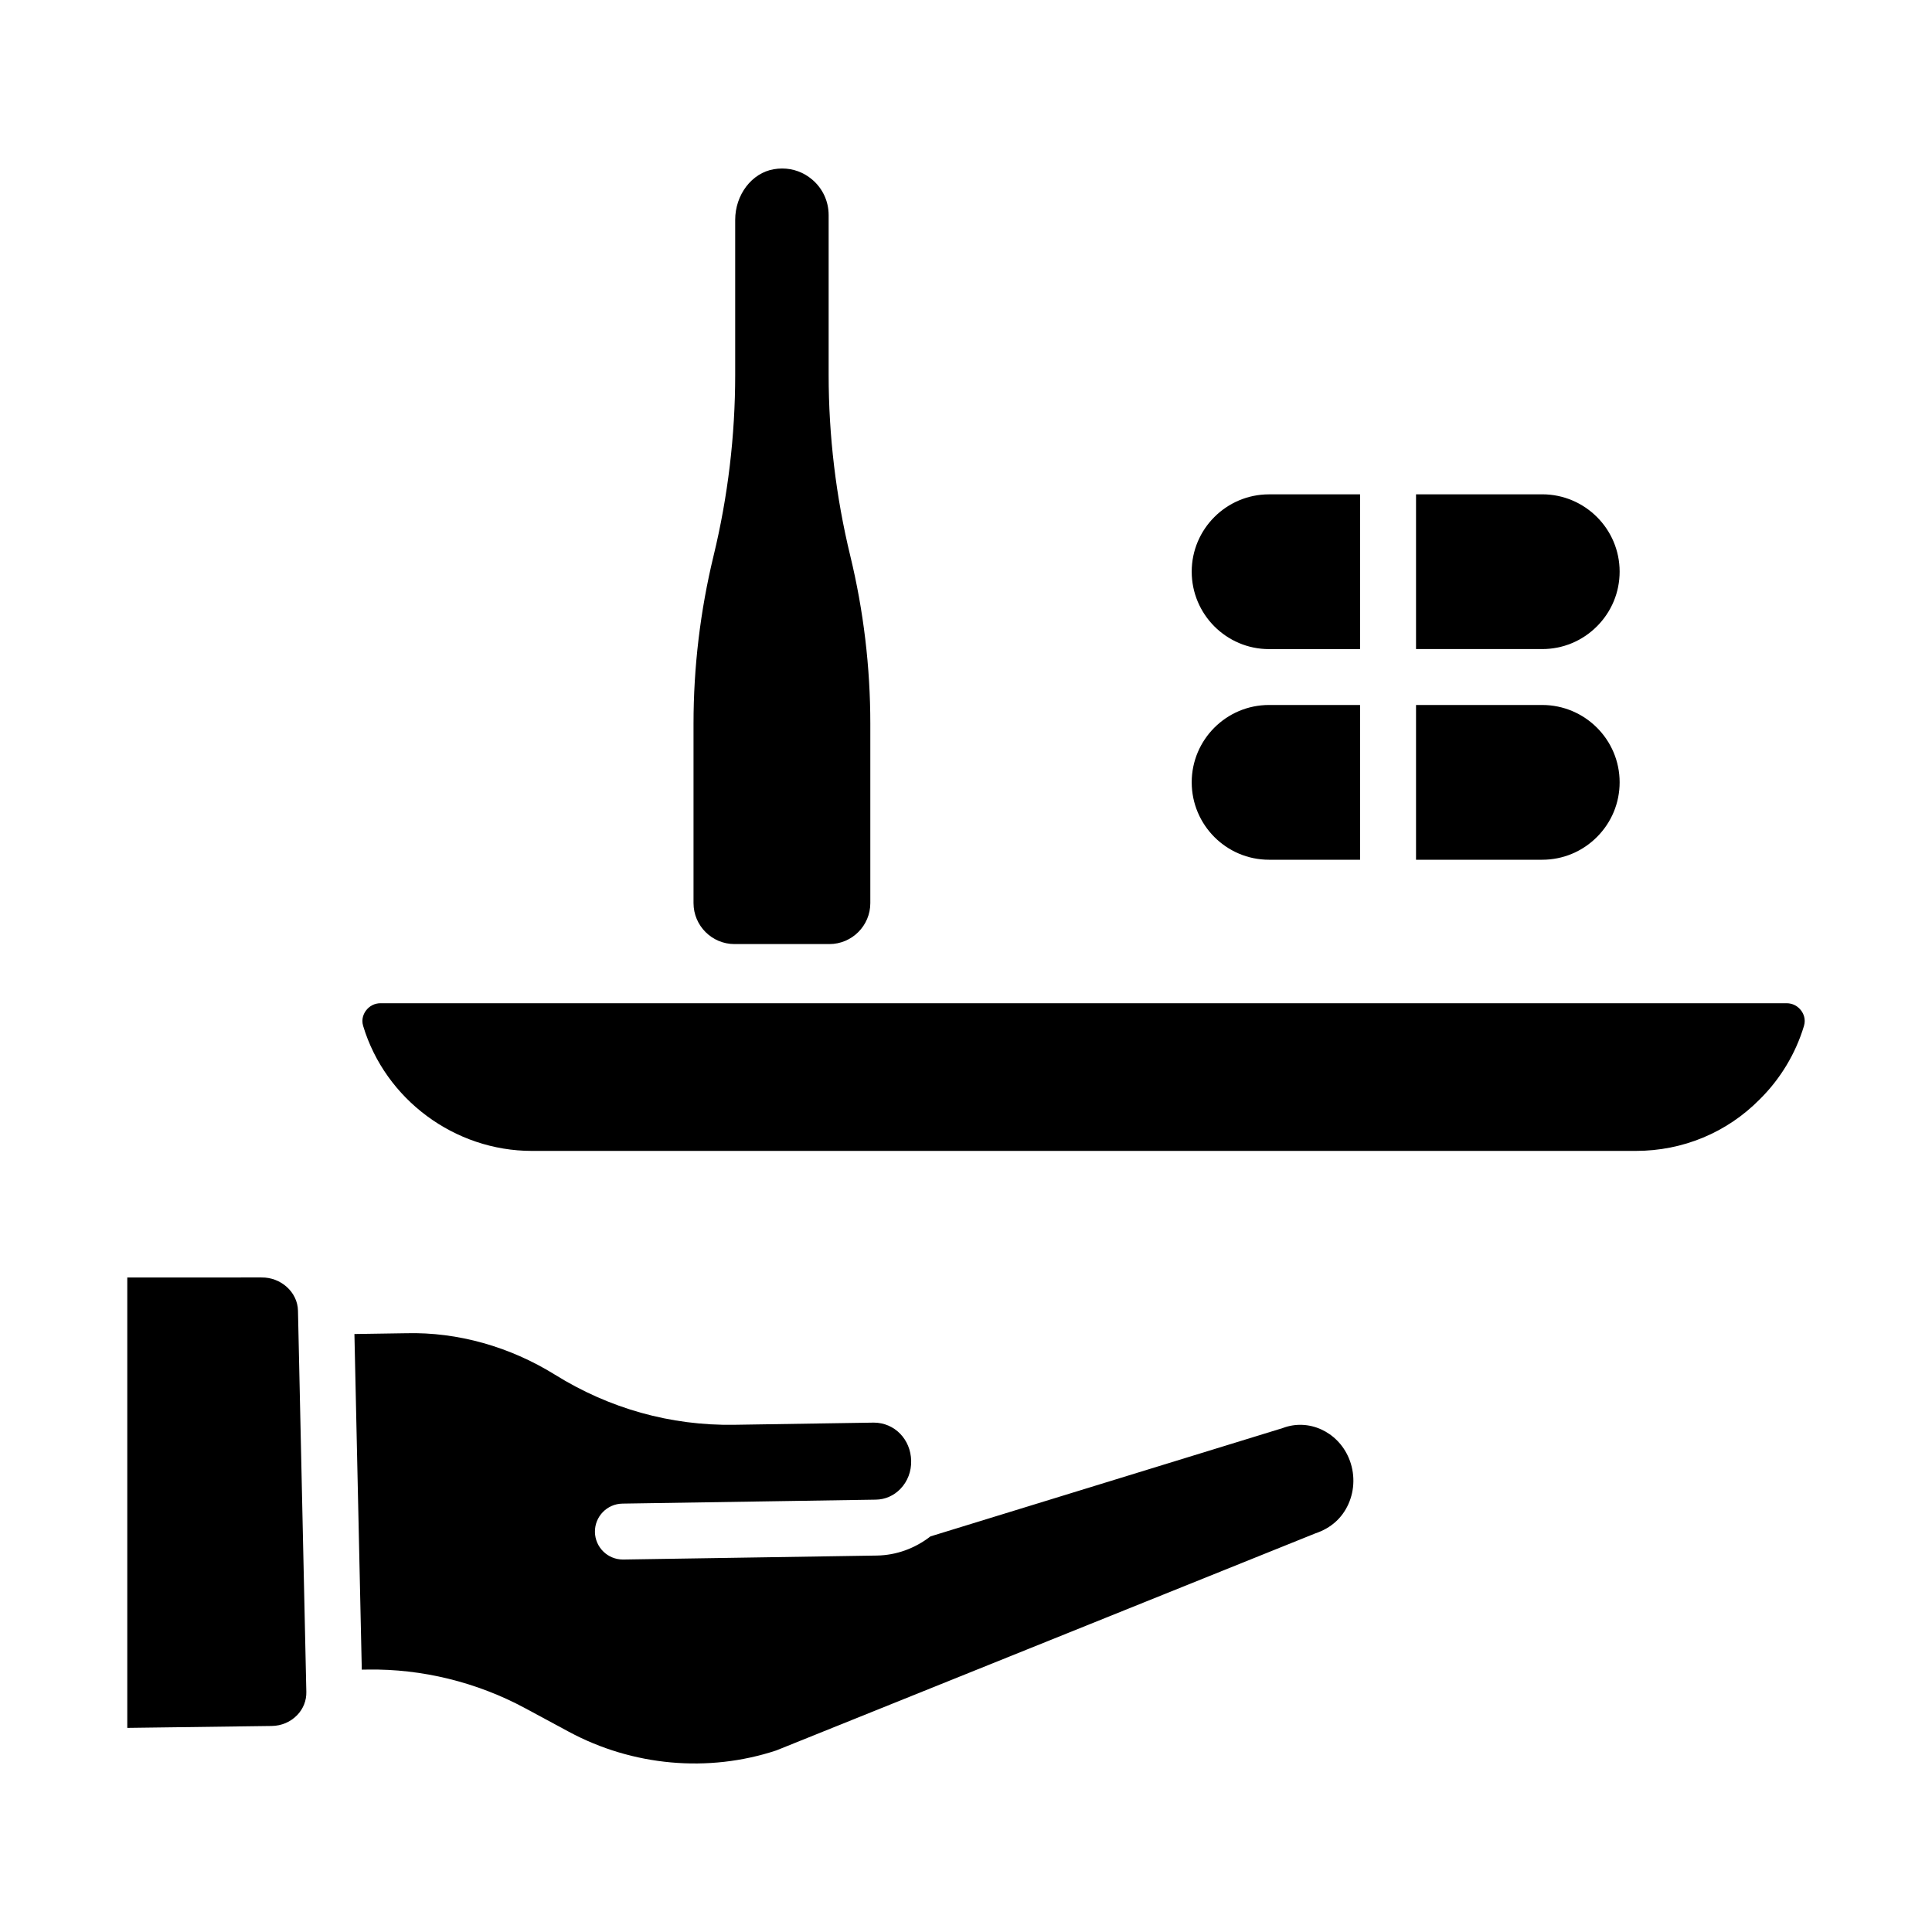 <?xml version="1.0" encoding="UTF-8"?>
<!-- Uploaded to: SVG Repo, www.svgrepo.com, Generator: SVG Repo Mixer Tools -->
<svg fill="#000000" width="800px" height="800px" version="1.1" viewBox="144 144 512 512" xmlns="http://www.w3.org/2000/svg">
 <g>
  <path d="m483.97 522.44-93.383 28.719c-4.09 3.164-9 4.996-14.227 5.078l-67.168 1.051h-0.121c-4.039 0-7.34-3.242-7.406-7.293-0.062-4.09 3.203-7.461 7.293-7.523l67.168-1.051c2.453-0.035 4.762-1.051 6.5-2.859 1.895-1.969 2.91-4.617 2.844-7.453-0.121-5.652-4.371-10.07-9.883-10.102l-37 0.578c-16.875 0.262-33.133-4.328-47.48-13.254-11.934-7.422-25.781-11.359-39.422-11.012l-13.758 0.211 1.953 88.945 1.645-0.023c14.234-0.219 28.785 3.312 41.598 10.215l11.637 6.273c16.895 9.094 36.918 10.902 54.953 4.949l142.91-57.543c4.117-1.375 7.051-4.059 8.703-7.711 1.742-3.856 1.785-8.336 0.109-12.27-2.984-7.008-10.656-10.496-17.465-7.926z"/>
  <path d="m213.3 482.54-35.57 0.008v119.36l38.281-0.508c2.59-0.035 4.992-1.062 6.746-2.879 1.617-1.68 2.477-3.856 2.426-6.137l-2.215-101.04c-0.098-4.93-4.555-8.883-9.668-8.801z"/>
  <path d="m338.65 394.19h25.141c5.984 0 10.852-4.871 10.852-10.852v-47.551c0-14.969-1.789-29.941-5.312-44.484-3.801-15.688-5.731-31.82-5.731-47.969v-42.344c0-3.641-1.594-7.074-4.383-9.422-2.262-1.91-5.019-2.914-7.938-2.914-0.73 0-1.469 0.066-2.215 0.195-5.832 0.984-10.23 6.758-10.23 13.422v41.059c0 16.148-1.93 32.285-5.731 47.969-3.523 14.543-5.312 29.512-5.312 44.484v47.551c0.008 5.984 4.875 10.855 10.859 10.855z"/>
  <path d="m621.33 411.82c-0.922-1.246-2.324-1.953-3.844-1.953h-372.66c-1.523 0-2.922 0.711-3.844 1.953-0.523 0.703-1.316 2.172-0.742 4.066 5.887 19.5 24.266 33.117 44.695 33.117h292.56c12.48 0 24.145-4.848 32.832-13.645 5.496-5.426 9.531-12.141 11.742-19.469 0.574-1.906-0.215-3.367-0.738-4.07z"/>
  <path d="m567.2 309.99c3.883-3.887 6.019-9.035 6.019-14.508 0-11.293-9.207-20.484-20.527-20.484h-33.43v41.012h33.43c5.473 0.004 10.625-2.141 14.508-6.019z"/>
  <path d="m567.2 365.82c3.883-3.887 6.019-9.035 6.019-14.508 0-11.293-9.207-20.484-20.527-20.484h-33.43v41.012h33.43c5.473 0 10.625-2.141 14.508-6.019z"/>
  <path d="m480.3 316.02h24.133v-41.012h-24.133c-11.293 0-20.484 9.188-20.484 20.484 0 11.316 9.191 20.527 20.484 20.527z"/>
  <path d="m480.3 371.84h24.133v-41.012h-24.133c-11.293 0-20.484 9.188-20.484 20.484 0 11.32 9.191 20.527 20.484 20.527z"/>
 </g>
</svg>